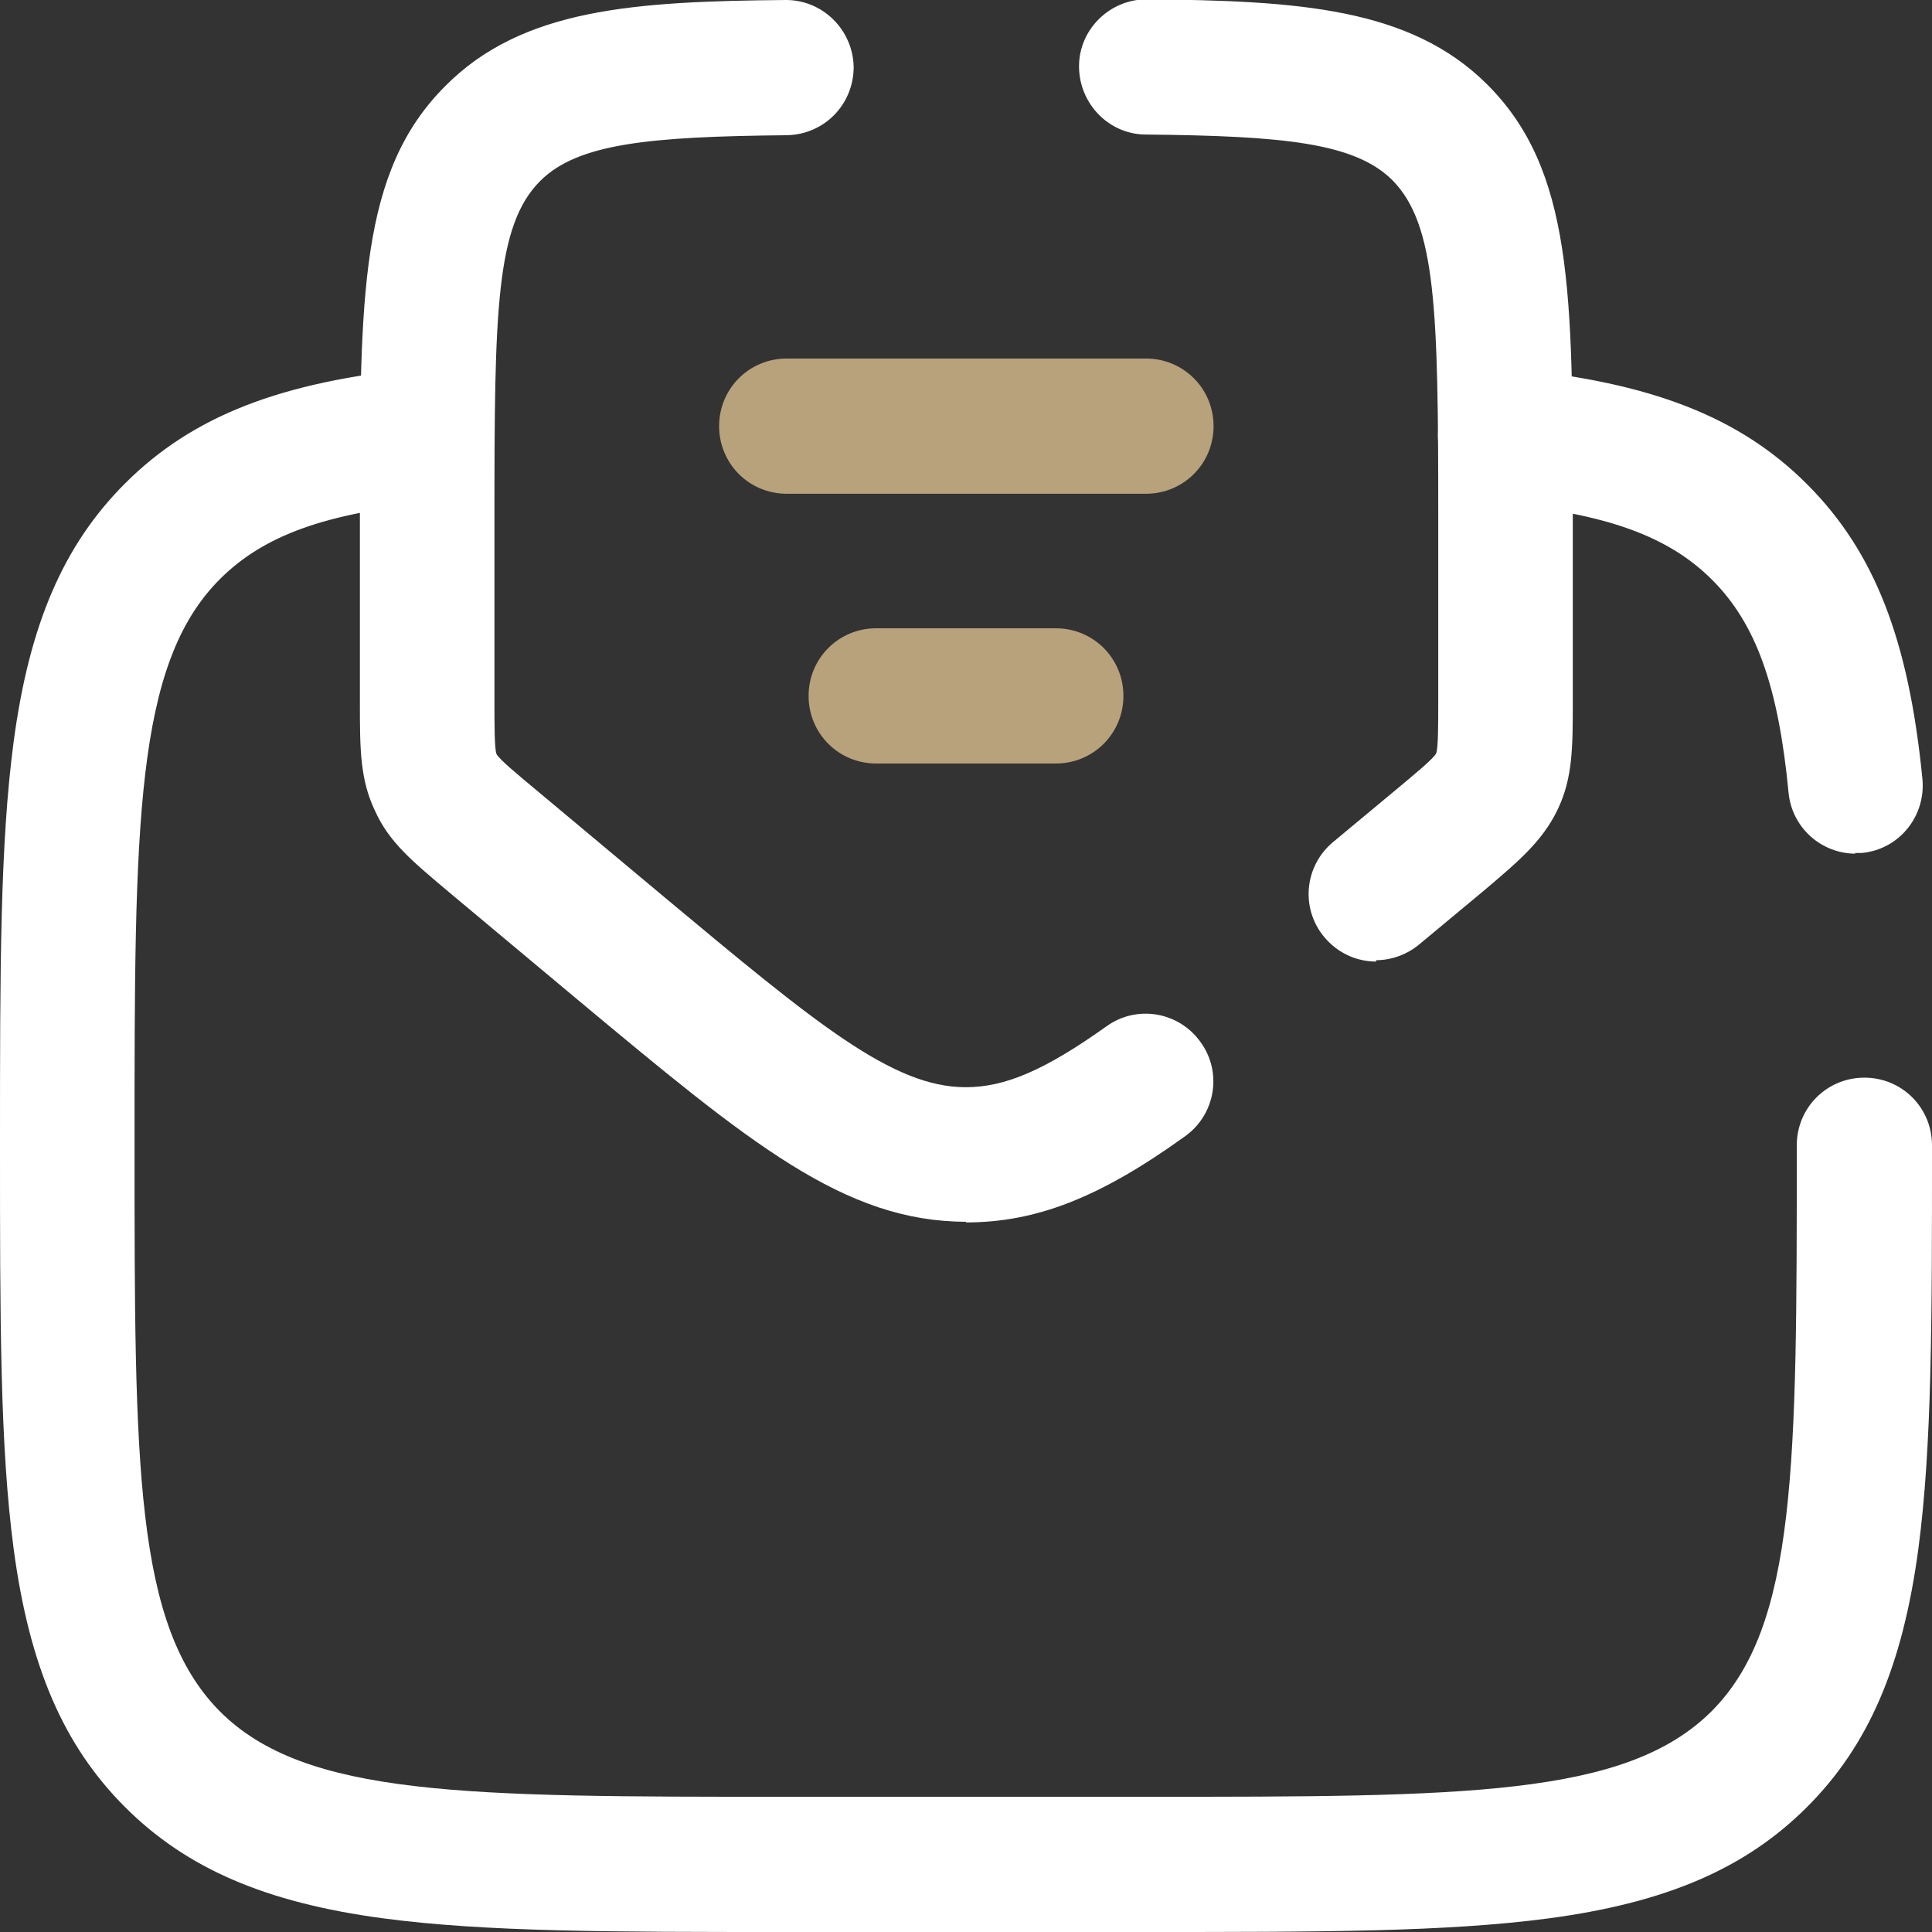 <?xml version="1.0" encoding="UTF-8"?>
<svg id="Layer_1" data-name="Layer 1" xmlns="http://www.w3.org/2000/svg" viewBox="0 0 28.29 28.29">
  <rect x="0" y="0" width="28.29" height="28.29" fill="#333333" stroke="none"/>
  <path d="M16.78,28.29h-5.26c-2.56,0-4.41,0-5.91-.2-1.72-.23-2.88-.73-3.78-1.63-.9-.9-1.4-2.06-1.63-3.78-.2-1.5-.2-3.35-.2-5.91s0-4.41.2-5.91c.23-1.72.73-2.88,1.63-3.78.99-.99,2.28-1.49,4.32-1.69.54-.05,1.03.34,1.08.89.05.54-.34,1.03-.89,1.08-1.57.15-2.48.48-3.12,1.12-1.25,1.25-1.25,3.6-1.25,8.29s0,7.03,1.25,8.29c1.25,1.25,3.6,1.25,8.29,1.25h5.26c4.68,0,7.03,0,8.29-1.25,1.25-1.25,1.25-3.6,1.25-8.29,0-.55.44-.99.99-.99s.99.44.99.99c0,2.56,0,4.41-.2,5.91-.23,1.72-.73,2.88-1.63,3.78-.9.9-2.06,1.4-3.78,1.63-1.5.2-3.35.2-5.91.2ZM27.17,12.5c-.5,0-.93-.38-.98-.89-.15-1.57-.48-2.48-1.12-3.12-.64-.64-1.55-.97-3.12-1.12-.54-.05-.94-.54-.89-1.08s.54-.94,1.08-.89c2.05.2,3.34.71,4.32,1.69.99.99,1.49,2.28,1.69,4.32.05.54-.34,1.03-.89,1.08-.03,0-.07,0-.1,0Z" fill="#fff" stroke-width="0"/>
  <path d="M16.78,7.23h-5.26c-.55,0-.99-.44-.99-.99s.44-.99.99-.99h5.26c.55,0,.99.44.99.99s-.44.99-.99.99Z" fill="#b8a27c" stroke-width="0"/>
  <path d="M15.46,11.18h-2.63c-.55,0-.99-.44-.99-.99s.44-.99.99-.99h2.63c.55,0,.99.44.99.99s-.44.99-.99.99Z" fill="#b8a27c" stroke-width="0"/>
  <path d="M14.15,17.89c-1.79,0-3.17-1.15-5.69-3.25l-1.89-1.58c-.52-.44-.87-.72-1.08-1.19-.22-.46-.22-.91-.22-1.59v-2.71c0-3.26,0-5.06,1.25-6.31C7.65.12,9.3.02,11.51,0c0,0,0,0,0,0,.54,0,.98.44.99.98,0,.55-.43.99-.98,1-2.01.02-3.06.12-3.61.67-.65.65-.67,1.9-.67,4.92v2.71c0,.31,0,.69.03.76.03.07.32.31.56.51l1.89,1.58c2.23,1.86,3.35,2.79,4.42,2.79.58,0,1.16-.25,2.06-.89.44-.32,1.06-.22,1.38.23.32.44.22,1.06-.23,1.38-1.25.9-2.18,1.26-3.21,1.26ZM20.15,14.08c-.28,0-.56-.12-.76-.36-.35-.42-.29-1.04.13-1.39l.95-.79c.24-.2.53-.44.56-.51.03-.07.03-.45.03-.76v-2.71c0-3.02-.03-4.27-.67-4.92-.55-.55-1.6-.65-3.61-.67-.54,0-.98-.45-.98-1,0-.54.45-.98.99-.98,0,0,0,0,0,0,2.21.02,3.86.12,4.99,1.25,1.25,1.25,1.25,3.05,1.25,6.31v2.71c0,.68,0,1.13-.22,1.59-.22.46-.56.75-1.08,1.19l-.95.79c-.18.15-.41.23-.63.23Z" fill="#fff" stroke-width="0"/>
</svg>